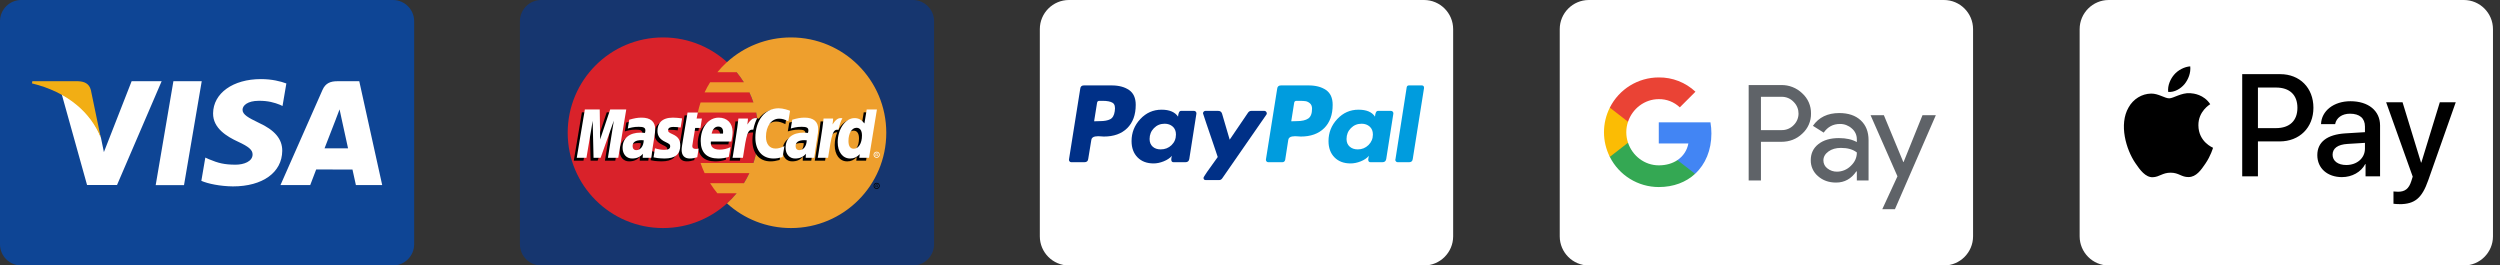 <?xml version="1.0" encoding="UTF-8"?>
<svg width="226px" height="24px" viewBox="0 0 226 24" version="1.1" xmlns="http://www.w3.org/2000/svg" xmlns:xlink="http://www.w3.org/1999/xlink">
    <rect x="0" y="0" width="226" height="24" fill="#333333" stroke="none"/>
    <title>payment-icons</title>
    <g id="Page-1" stroke="none" stroke-width="1" fill="none" fill-rule="evenodd">
        <g id="payment-icons" fill-rule="nonzero">
            <g id="visa-svgrepo-com">
                <path d="M1.92,0 L35.52,0 C36.58,0 37.44,0.86 37.44,1.92 L37.44,22.08 C37.44,23.14 36.58,24 35.52,24 L1.92,24 C0.86,24 0,23.14 0,22.08 L0,1.92 C0,0.86 0.86,0 1.92,0 Z" id="Path" fill="#0E4595"></path>
                <path d="M14.074,16.739 L15.675,7.343 L18.236,7.343 L16.634,16.739 L14.074,16.739 Z M25.887,7.545 C25.38,7.355 24.584,7.15 23.591,7.15 C21.061,7.15 19.278,8.425 19.263,10.251 C19.248,11.602 20.535,12.355 21.507,12.804 C22.504,13.265 22.839,13.559 22.834,13.97 C22.828,14.6 22.038,14.887 21.302,14.887 C20.277,14.887 19.732,14.745 18.891,14.394 L18.561,14.245 L18.202,16.348 C18.8,16.611 19.906,16.838 21.055,16.85 C23.747,16.85 25.495,15.59 25.515,13.639 C25.524,12.57 24.842,11.757 23.364,11.086 C22.469,10.652 21.921,10.362 21.926,9.922 C21.926,9.531 22.391,9.113 23.393,9.113 C24.231,9.1 24.838,9.283 25.31,9.473 L25.54,9.582 L25.887,7.545 M32.478,7.342 L30.499,7.342 C29.886,7.342 29.427,7.51 29.157,8.122 L25.354,16.733 L28.043,16.733 C28.043,16.733 28.483,15.575 28.582,15.321 C28.876,15.321 31.489,15.325 31.863,15.325 C31.939,15.654 32.174,16.733 32.174,16.733 L34.551,16.733 L32.478,7.342 L32.478,7.342 Z M29.338,13.41 C29.549,12.869 30.358,10.783 30.358,10.783 C30.343,10.808 30.568,10.239 30.698,9.887 L30.871,10.697 C30.871,10.697 31.361,12.94 31.464,13.41 L29.338,13.41 Z M11.899,7.342 L9.392,13.75 L9.125,12.448 C8.658,10.947 7.203,9.321 5.577,8.507 L7.87,16.724 L10.58,16.721 L14.612,7.342 L11.899,7.342" id="Shape" fill="#FFFFFF"></path>
                <path d="M7.052,7.342 L2.922,7.342 L2.89,7.538 C6.103,8.315 8.229,10.195 9.111,12.453 L8.213,8.135 C8.058,7.54 7.609,7.363 7.052,7.342" id="Path" fill="#F2AE14"></path>
            </g>
            <g id="mastercard-svgrepo-com" transform="translate(47, 0)">
                <path d="M1.92,0 L35.52,0 C36.58,0 37.44,0.86 37.44,1.92 L37.44,22.08 C37.44,23.14 36.58,24 35.52,24 L1.92,24 C0.86,24 0,23.14 0,22.08 L0,1.92 C0,0.86 0.86,0 1.92,0 Z" id="Path" fill="#16366F"></path>
                <path d="M21.552,12 C21.552,16.759 17.695,20.616 12.936,20.616 C8.177,20.616 4.32,16.759 4.32,12 C4.32,7.242 8.177,3.384 12.936,3.384 C17.695,3.384 21.552,7.242 21.552,12" id="Path" fill="#D9222A"></path>
                <path d="M24.504,3.384 C22.277,3.384 20.249,4.228 18.72,5.614 C18.408,5.897 18.117,6.202 17.85,6.526 L19.59,6.526 C19.829,6.816 20.048,7.121 20.247,7.439 L17.193,7.439 C17.009,7.732 16.843,8.037 16.696,8.351 L20.743,8.351 C20.882,8.648 21.004,8.952 21.108,9.263 L16.332,9.263 C16.231,9.562 16.148,9.867 16.081,10.176 L21.358,10.176 C21.487,10.775 21.552,11.387 21.552,12 C21.552,12.957 21.396,13.877 21.108,14.737 L16.331,14.737 C16.435,15.048 16.557,15.353 16.696,15.649 L20.743,15.649 C20.596,15.963 20.43,16.268 20.247,16.562 L17.193,16.562 C17.392,16.88 17.612,17.185 17.849,17.474 L19.59,17.474 C19.322,17.799 19.032,18.104 18.72,18.386 C20.249,19.772 22.277,20.616 24.504,20.616 C29.262,20.616 33.12,16.759 33.12,12 C33.12,7.242 29.262,3.384 24.504,3.384" id="Path" fill="#EE9F2D"></path>
                <path d="M31.972,16.803 C31.972,16.649 32.096,16.524 32.25,16.524 C32.404,16.524 32.528,16.649 32.528,16.803 C32.528,16.956 32.404,17.081 32.25,17.081 C32.096,17.081 31.972,16.957 31.972,16.803 Z M32.25,17.014 C32.367,17.014 32.462,16.92 32.462,16.803 C32.462,16.686 32.367,16.591 32.25,16.591 L32.25,16.591 C32.133,16.591 32.039,16.686 32.039,16.802 L32.039,16.803 C32.039,16.92 32.133,17.014 32.25,17.015 C32.25,17.014 32.25,17.014 32.25,17.014 Z M32.212,16.925 L32.155,16.925 L32.155,16.681 L32.259,16.681 C32.28,16.681 32.302,16.681 32.321,16.693 C32.341,16.706 32.352,16.73 32.352,16.754 C32.352,16.782 32.336,16.807 32.31,16.817 L32.355,16.925 L32.292,16.925 L32.254,16.828 L32.213,16.828 L32.213,16.925 L32.212,16.925 L32.212,16.925 Z M32.212,16.824 L32.252,16.824 C32.266,16.824 32.282,16.825 32.295,16.816 C32.307,16.807 32.312,16.789 32.312,16.771 C32.312,16.756 32.305,16.739 32.295,16.732 C32.283,16.722 32.263,16.724 32.25,16.724 L32.212,16.724 L32.212,16.824 L32.212,16.824 Z M10.924,12.943 C10.826,12.932 10.783,12.929 10.716,12.929 C10.186,12.929 9.917,13.111 9.917,13.47 C9.917,13.691 10.048,13.832 10.252,13.832 C10.633,13.832 10.908,13.469 10.924,12.943 L10.924,12.943 Z M11.605,14.527 L10.83,14.527 L10.847,14.159 C10.611,14.45 10.296,14.588 9.867,14.588 C9.36,14.588 9.012,14.192 9.012,13.617 C9.012,12.752 9.617,12.247 10.655,12.247 C10.761,12.247 10.897,12.257 11.036,12.275 C11.065,12.158 11.073,12.107 11.073,12.044 C11.073,11.809 10.91,11.721 10.473,11.721 C10.015,11.716 9.638,11.83 9.483,11.881 C9.492,11.822 9.612,11.081 9.612,11.081 C10.078,10.945 10.386,10.893 10.732,10.893 C11.535,10.893 11.96,11.254 11.96,11.936 C11.961,12.118 11.931,12.344 11.884,12.64 C11.803,13.155 11.629,14.258 11.605,14.527 L11.605,14.527 Z M8.621,14.527 L7.686,14.527 L8.221,11.167 L7.025,14.527 L6.388,14.527 L6.309,11.187 L5.746,14.527 L4.87,14.527 L5.602,10.157 L6.946,10.157 L7.028,12.603 L7.848,10.157 L9.344,10.157 L8.621,14.527 M25.66,12.943 C25.562,12.932 25.519,12.929 25.452,12.929 C24.922,12.929 24.653,13.111 24.653,13.47 C24.653,13.691 24.784,13.832 24.988,13.832 C25.37,13.832 25.644,13.469 25.66,12.943 Z M26.341,14.527 L25.566,14.527 L25.583,14.159 C25.347,14.45 25.031,14.588 24.603,14.588 C24.096,14.588 23.749,14.192 23.749,13.617 C23.749,12.752 24.353,12.247 25.391,12.247 C25.497,12.247 25.633,12.257 25.772,12.275 C25.801,12.158 25.809,12.107 25.809,12.044 C25.809,11.809 25.646,11.721 25.209,11.721 C24.751,11.716 24.374,11.83 24.218,11.881 C24.228,11.822 24.349,11.081 24.349,11.081 C24.815,10.945 25.122,10.893 25.468,10.893 C26.271,10.893 26.696,11.254 26.696,11.936 C26.697,12.118 26.667,12.344 26.62,12.64 C26.539,13.155 26.365,14.258 26.341,14.527 Z M15.762,14.473 C15.506,14.554 15.307,14.588 15.09,14.588 C14.612,14.588 14.351,14.314 14.351,13.808 C14.344,13.651 14.42,13.237 14.479,12.86 C14.533,12.528 14.885,10.435 14.885,10.435 L15.815,10.435 L15.706,10.973 L16.268,10.973 L16.141,11.827 L15.577,11.827 C15.469,12.503 15.315,13.345 15.314,13.457 C15.314,13.64 15.411,13.72 15.634,13.72 C15.74,13.72 15.823,13.709 15.886,13.686 L15.762,14.473 M18.613,14.444 C18.294,14.542 17.985,14.589 17.659,14.588 C16.618,14.587 16.075,14.044 16.075,13.003 C16.075,11.788 16.766,10.893 17.703,10.893 C18.469,10.893 18.959,11.394 18.959,12.18 C18.959,12.44 18.925,12.695 18.844,13.054 L16.993,13.054 C16.93,13.569 17.26,13.784 17.801,13.784 C18.134,13.784 18.434,13.716 18.768,13.56 L18.613,14.444 L18.613,14.444 Z M18.09,12.337 C18.096,12.263 18.189,11.703 17.658,11.703 C17.362,11.703 17.15,11.929 17.064,12.337 L18.09,12.337 L18.09,12.337 Z M12.166,12.096 C12.166,12.546 12.384,12.856 12.879,13.089 C13.257,13.267 13.316,13.32 13.316,13.481 C13.316,13.703 13.149,13.803 12.779,13.803 C12.5,13.803 12.24,13.759 11.941,13.662 C11.941,13.662 11.818,14.446 11.812,14.483 C12.025,14.53 12.214,14.573 12.786,14.588 C13.773,14.588 14.228,14.213 14.228,13.4 C14.228,12.912 14.038,12.625 13.569,12.41 C13.177,12.23 13.132,12.19 13.132,12.024 C13.132,11.832 13.287,11.734 13.59,11.734 C13.773,11.734 14.024,11.753 14.262,11.787 L14.395,10.963 C14.153,10.924 13.785,10.893 13.572,10.893 C12.525,10.893 12.163,11.44 12.166,12.096 M23.163,10.987 C23.422,10.987 23.665,11.055 23.998,11.223 L24.151,10.274 C24.014,10.221 23.532,9.905 23.123,9.905 C22.497,9.905 21.968,10.215 21.596,10.728 C21.053,10.548 20.83,10.912 20.556,11.274 L20.313,11.33 C20.332,11.211 20.348,11.093 20.343,10.973 L19.484,10.973 C19.366,12.073 19.158,13.187 18.996,14.288 L18.953,14.527 L19.889,14.527 C20.045,13.512 20.131,12.863 20.183,12.423 L20.535,12.227 C20.588,12.031 20.753,11.965 21.083,11.973 C21.039,12.213 21.017,12.457 21.017,12.702 C21.017,13.864 21.644,14.588 22.651,14.588 C22.911,14.588 23.133,14.554 23.478,14.461 L23.642,13.464 C23.332,13.617 23.078,13.689 22.848,13.689 C22.304,13.689 21.975,13.288 21.975,12.624 C21.975,11.662 22.464,10.987 23.163,10.987" id="Shape" fill="#000000"></path>
                <polyline id="Path" fill="#FFFFFF" points="8.89 14.268 7.955 14.268 8.491 10.908 7.294 14.268 6.657 14.268 6.578 10.927 6.015 14.268 5.139 14.268 5.87 9.898 7.215 9.898 7.253 12.603 8.161 9.898 9.613 9.898 8.89 14.268"></polyline>
                <path d="M31.081,10.157 L30.874,11.42 C30.618,11.083 30.343,10.839 29.98,10.839 C29.508,10.839 29.079,11.197 28.797,11.724 C28.406,11.643 28.001,11.505 28.001,11.505 L28.001,11.508 C28.032,11.214 28.045,11.034 28.042,10.973 L27.183,10.973 C27.066,12.073 26.858,13.187 26.695,14.289 L26.652,14.527 L27.588,14.527 C27.714,13.707 27.811,13.025 27.882,12.485 C28.202,12.196 28.362,11.944 28.685,11.961 C28.542,12.307 28.458,12.705 28.458,13.114 C28.458,14.002 28.908,14.589 29.588,14.589 C29.931,14.589 30.194,14.47 30.45,14.196 L30.406,14.527 L31.291,14.527 L32.004,10.157 L31.081,10.157 L31.081,10.157 Z M29.911,13.706 C29.593,13.706 29.432,13.47 29.432,13.005 C29.432,12.307 29.733,11.811 30.157,11.811 C30.479,11.811 30.653,12.056 30.653,12.508 C30.653,13.212 30.347,13.706 29.911,13.706 L29.911,13.706 Z" id="Shape" fill="#000000"></path>
                <path d="M11.193,12.684 C11.095,12.673 11.052,12.67 10.985,12.67 C10.454,12.67 10.186,12.852 10.186,13.211 C10.186,13.432 10.317,13.573 10.521,13.573 C10.902,13.573 11.177,13.21 11.193,12.684 L11.193,12.684 Z M11.874,14.268 L11.099,14.268 L11.116,13.9 C10.88,14.19 10.564,14.329 10.136,14.329 C9.629,14.329 9.282,13.933 9.282,13.358 C9.282,12.493 9.886,11.988 10.924,11.988 C11.03,11.988 11.166,11.998 11.305,12.016 C11.334,11.899 11.341,11.849 11.341,11.785 C11.341,11.55 11.179,11.462 10.742,11.462 C10.284,11.457 9.907,11.571 9.751,11.622 C9.761,11.563 9.881,10.823 9.881,10.823 C10.347,10.686 10.655,10.634 11,10.634 C11.804,10.634 12.229,10.995 12.229,11.676 C12.23,11.859 12.2,12.085 12.153,12.38 C12.072,12.895 11.897,13.999 11.874,14.268 L11.874,14.268 Z M24.42,10.015 L24.267,10.964 C23.933,10.796 23.691,10.728 23.431,10.728 C22.733,10.728 22.243,11.403 22.243,12.365 C22.243,13.028 22.572,13.43 23.116,13.43 C23.346,13.43 23.601,13.358 23.911,13.205 L23.746,14.201 C23.402,14.295 23.179,14.329 22.92,14.329 C21.913,14.329 21.285,13.605 21.285,12.443 C21.285,10.88 22.152,9.788 23.392,9.788 C23.8,9.788 24.283,9.961 24.42,10.015 M25.929,12.684 C25.831,12.673 25.788,12.67 25.721,12.67 C25.191,12.67 24.922,12.852 24.922,13.211 C24.922,13.432 25.053,13.573 25.257,13.573 C25.638,13.573 25.913,13.21 25.929,12.684 Z M26.61,14.268 L25.835,14.268 L25.852,13.9 C25.616,14.19 25.3,14.329 24.872,14.329 C24.365,14.329 24.018,13.933 24.018,13.358 C24.018,12.493 24.622,11.988 25.66,11.988 C25.766,11.988 25.902,11.998 26.041,12.016 C26.07,11.899 26.078,11.849 26.078,11.785 C26.078,11.55 25.915,11.462 25.478,11.462 C25.02,11.457 24.643,11.571 24.488,11.622 C24.497,11.563 24.617,10.823 24.617,10.823 C25.083,10.686 25.391,10.634 25.736,10.634 C26.54,10.634 26.965,10.995 26.964,11.676 C26.966,11.859 26.936,12.085 26.889,12.38 C26.808,12.895 26.633,13.999 26.61,14.268 L26.61,14.268 Z M16.031,14.214 C15.775,14.294 15.575,14.329 15.359,14.329 C14.881,14.329 14.62,14.055 14.62,13.549 C14.613,13.391 14.689,12.978 14.748,12.601 C14.802,12.269 15.154,10.176 15.154,10.176 L16.083,10.176 L15.975,10.714 L16.452,10.714 L16.325,11.568 L15.846,11.568 C15.738,12.244 15.584,13.085 15.582,13.197 C15.582,13.381 15.68,13.46 15.903,13.46 C16.009,13.46 16.092,13.45 16.155,13.427 L16.031,14.214 M18.882,14.185 C18.563,14.283 18.254,14.33 17.928,14.329 C16.887,14.328 16.344,13.785 16.344,12.744 C16.344,11.528 17.034,10.634 17.971,10.634 C18.738,10.634 19.228,11.135 19.228,11.921 C19.228,12.181 19.194,12.436 19.113,12.795 L17.262,12.795 C17.199,13.31 17.529,13.525 18.07,13.525 C18.402,13.525 18.703,13.457 19.036,13.301 L18.882,14.185 L18.882,14.185 Z M18.359,12.078 C18.365,12.004 18.458,11.443 17.926,11.443 C17.63,11.443 17.419,11.67 17.332,12.078 L18.359,12.078 Z M12.435,11.838 C12.435,12.287 12.653,12.597 13.147,12.83 C13.526,13.008 13.585,13.061 13.585,13.222 C13.585,13.444 13.417,13.544 13.048,13.544 C12.768,13.544 12.509,13.5 12.209,13.404 C12.209,13.404 12.087,14.187 12.081,14.224 C12.293,14.271 12.483,14.313 13.054,14.329 C14.041,14.329 14.497,13.954 14.497,13.142 C14.497,12.653 14.306,12.366 13.838,12.151 C13.446,11.971 13.4,11.931 13.4,11.765 C13.4,11.573 13.556,11.474 13.858,11.474 C14.042,11.474 14.292,11.494 14.53,11.528 L14.663,10.703 C14.422,10.665 14.054,10.634 13.84,10.634 C12.794,10.634 12.432,11.18 12.435,11.838 M31.56,14.268 L30.676,14.268 L30.72,13.937 C30.463,14.211 30.2,14.329 29.857,14.329 C29.177,14.329 28.728,13.743 28.728,12.855 C28.728,11.672 29.425,10.676 30.25,10.676 C30.612,10.676 30.887,10.824 31.143,11.16 L31.35,9.898 L32.273,9.898 L31.56,14.268 L31.56,14.268 Z M30.181,13.446 C30.616,13.446 30.922,12.953 30.922,12.249 C30.922,11.797 30.748,11.552 30.427,11.552 C30.002,11.552 29.701,12.048 29.701,12.746 C29.701,13.211 29.862,13.446 30.181,13.446 Z M27.452,10.714 C27.335,11.814 27.127,12.928 26.964,14.029 L26.922,14.268 L27.857,14.268 C28.192,12.095 28.273,11.67 28.798,11.723 C28.881,11.279 29.037,10.889 29.153,10.692 C28.761,10.611 28.542,10.832 28.256,11.253 C28.278,11.071 28.32,10.894 28.311,10.714 L27.452,10.714 M19.752,10.714 C19.635,11.814 19.427,12.928 19.264,14.029 L19.222,14.268 L20.158,14.268 C20.492,12.095 20.573,11.67 21.097,11.723 C21.181,11.279 21.336,10.889 21.452,10.692 C21.061,10.611 20.842,10.832 20.555,11.253 C20.578,11.071 20.619,10.894 20.611,10.714 L19.752,10.714 M31.971,13.99 C31.971,13.835 32.096,13.711 32.25,13.711 C32.403,13.711 32.528,13.835 32.528,13.989 L32.528,13.99 C32.528,14.143 32.403,14.268 32.25,14.268 C32.096,14.268 31.972,14.143 31.971,13.99 Z M32.25,14.201 C32.366,14.201 32.461,14.106 32.461,13.99 L32.461,13.99 C32.461,13.873 32.367,13.778 32.25,13.778 L32.25,13.778 C32.133,13.778 32.038,13.873 32.038,13.99 C32.038,14.106 32.133,14.201 32.25,14.201 Z M32.212,14.111 L32.155,14.111 L32.155,13.867 L32.258,13.867 C32.28,13.867 32.302,13.867 32.321,13.879 C32.341,13.893 32.352,13.916 32.352,13.94 C32.352,13.968 32.336,13.994 32.309,14.004 L32.355,14.111 L32.291,14.111 L32.254,14.015 L32.212,14.015 L32.212,14.111 L32.212,14.111 L32.212,14.111 Z M32.212,14.01 L32.251,14.01 C32.266,14.01 32.282,14.012 32.294,14.003 C32.306,13.993 32.312,13.975 32.312,13.958 C32.311,13.941 32.305,13.927 32.295,13.917 C32.283,13.908 32.263,13.911 32.249,13.911 L32.212,13.911 L32.212,14.01 L32.212,14.01 L32.212,14.01 Z" id="Shape" fill="#FFFFFF"></path>
            </g>
            <g id="paypal-svgrepo-com" transform="translate(94, 0)">
                <path d="M34.731,0 L2.635,0 C1.182,0 0,1.182 0,2.635 L0,21.365 C0,22.818 1.182,24 2.635,24 L34.731,24 C36.183,24 37.365,22.818 37.365,21.365 L37.365,2.635 C37.365,1.182 36.183,0 34.731,0 Z" id="Path" fill="#FFFFFF"></path>
                <path d="M8.066,8.137 C7.664,7.86 7.139,7.721 6.491,7.721 L3.983,7.721 C3.785,7.721 3.675,7.821 3.654,8.019 L2.636,14.413 C2.625,14.476 2.641,14.533 2.683,14.586 C2.724,14.638 2.777,14.664 2.839,14.664 L4.03,14.664 C4.239,14.664 4.354,14.565 4.375,14.366 L4.657,12.642 C4.668,12.559 4.704,12.491 4.767,12.439 C4.83,12.386 4.908,12.352 5.002,12.337 C5.096,12.321 5.185,12.313 5.269,12.313 C5.352,12.313 5.451,12.319 5.566,12.329 C5.681,12.339 5.754,12.344 5.786,12.344 C6.684,12.344 7.39,12.091 7.902,11.584 C8.413,11.078 8.67,10.375 8.67,9.476 C8.67,8.86 8.468,8.413 8.066,8.136 L8.066,8.137 Z M6.773,10.057 C6.721,10.422 6.585,10.662 6.366,10.777 C6.146,10.893 5.833,10.95 5.425,10.95 L4.908,10.965 L5.175,9.288 C5.195,9.174 5.263,9.116 5.378,9.116 L5.676,9.116 C6.094,9.116 6.397,9.176 6.585,9.296 C6.773,9.417 6.836,9.67 6.773,10.057 Z" id="Shape" fill="#003087"></path>
                <path d="M34.529,7.721 L33.369,7.721 C33.254,7.721 33.186,7.779 33.165,7.894 L32.147,14.413 L32.131,14.445 C32.131,14.497 32.152,14.547 32.194,14.594 C32.235,14.641 32.288,14.664 32.35,14.664 L33.385,14.664 C33.583,14.664 33.693,14.565 33.714,14.366 L34.733,7.956 L34.733,7.941 C34.733,7.794 34.665,7.721 34.529,7.721 L34.529,7.721 Z" id="Path" fill="#009CDE"></path>
                <path d="M20.518,10.245 C20.518,10.193 20.497,10.143 20.455,10.096 C20.413,10.049 20.366,10.025 20.314,10.025 L19.107,10.025 C18.992,10.025 18.898,10.078 18.825,10.182 L17.164,12.627 L16.474,10.276 C16.422,10.109 16.307,10.025 16.13,10.025 L14.954,10.025 C14.902,10.025 14.855,10.049 14.813,10.096 C14.771,10.143 14.75,10.193 14.75,10.245 C14.75,10.266 14.852,10.574 15.056,11.169 C15.26,11.765 15.479,12.408 15.714,13.097 C15.949,13.787 16.072,14.153 16.083,14.194 C15.226,15.365 14.798,15.992 14.798,16.075 C14.798,16.211 14.865,16.279 15.001,16.279 L16.208,16.279 C16.323,16.279 16.417,16.227 16.49,16.122 L20.487,10.354 C20.507,10.334 20.518,10.297 20.518,10.245 L20.518,10.245 Z" id="Path" fill="#003087"></path>
                <path d="M31.755,10.025 L30.564,10.025 C30.418,10.025 30.329,10.198 30.298,10.543 C30.026,10.125 29.53,9.916 28.809,9.916 C28.056,9.916 27.416,10.198 26.889,10.762 C26.361,11.326 26.097,11.99 26.097,12.752 C26.097,13.369 26.278,13.86 26.638,14.226 C26.999,14.592 27.482,14.774 28.088,14.774 C28.391,14.774 28.699,14.711 29.013,14.586 C29.326,14.461 29.571,14.294 29.749,14.085 C29.749,14.095 29.739,14.142 29.718,14.226 C29.697,14.309 29.687,14.372 29.687,14.414 C29.687,14.581 29.754,14.664 29.89,14.664 L30.972,14.664 C31.17,14.664 31.285,14.565 31.316,14.367 L31.959,10.276 C31.969,10.213 31.954,10.156 31.912,10.104 C31.87,10.052 31.818,10.025 31.755,10.025 L31.755,10.025 Z M29.71,13.113 C29.444,13.374 29.122,13.505 28.746,13.505 C28.443,13.505 28.198,13.421 28.01,13.254 C27.821,13.087 27.727,12.857 27.727,12.564 C27.727,12.178 27.858,11.851 28.119,11.585 C28.38,11.318 28.704,11.185 29.091,11.185 C29.383,11.185 29.626,11.271 29.82,11.444 C30.013,11.616 30.11,11.854 30.11,12.157 C30.11,12.533 29.976,12.852 29.71,13.113 Z" id="Shape" fill="#009CDE"></path>
                <path d="M13.951,10.025 L12.76,10.025 C12.614,10.025 12.525,10.198 12.494,10.543 C12.211,10.125 11.715,9.916 11.005,9.916 C10.252,9.916 9.612,10.198 9.085,10.762 C8.557,11.326 8.293,11.99 8.293,12.752 C8.293,13.369 8.474,13.86 8.834,14.226 C9.195,14.592 9.678,14.774 10.284,14.774 C10.576,14.774 10.879,14.711 11.193,14.586 C11.506,14.461 11.757,14.294 11.945,14.085 C11.903,14.21 11.882,14.32 11.882,14.414 C11.882,14.581 11.95,14.664 12.086,14.664 L13.167,14.664 C13.366,14.664 13.481,14.565 13.512,14.367 L14.155,10.276 C14.165,10.213 14.149,10.156 14.108,10.104 C14.066,10.052 14.014,10.025 13.951,10.025 L13.951,10.025 Z M11.906,13.121 C11.639,13.377 11.313,13.505 10.926,13.505 C10.623,13.505 10.38,13.421 10.198,13.254 C10.015,13.087 9.923,12.857 9.923,12.564 C9.923,12.178 10.054,11.851 10.315,11.585 C10.576,11.318 10.9,11.185 11.287,11.185 C11.579,11.185 11.822,11.271 12.016,11.444 C12.209,11.616 12.306,11.854 12.306,12.157 C12.306,12.544 12.172,12.865 11.906,13.121 L11.906,13.121 Z" id="Shape" fill="#003087"></path>
                <path d="M25.87,8.137 C25.468,7.86 24.943,7.721 24.295,7.721 L21.803,7.721 C21.594,7.721 21.479,7.821 21.458,8.019 L20.44,14.413 C20.429,14.476 20.445,14.534 20.487,14.586 C20.528,14.638 20.581,14.664 20.643,14.664 L21.928,14.664 C22.054,14.664 22.137,14.596 22.179,14.46 L22.461,12.642 C22.472,12.559 22.508,12.491 22.571,12.439 C22.634,12.386 22.712,12.352 22.806,12.337 C22.9,12.321 22.989,12.313 23.073,12.313 C23.156,12.313 23.255,12.319 23.37,12.329 C23.485,12.339 23.559,12.344 23.59,12.344 C24.488,12.344 25.193,12.091 25.706,11.584 C26.218,11.078 26.473,10.375 26.473,9.476 C26.474,8.86 26.272,8.413 25.87,8.136 L25.87,8.137 Z M24.264,10.715 C24.034,10.871 23.689,10.95 23.229,10.95 L22.728,10.965 L22.994,9.288 C23.015,9.174 23.083,9.116 23.198,9.116 L23.48,9.116 C23.71,9.116 23.893,9.127 24.029,9.147 C24.164,9.169 24.295,9.234 24.421,9.343 C24.546,9.453 24.609,9.612 24.609,9.821 C24.609,10.26 24.494,10.558 24.264,10.715 L24.264,10.715 Z" id="Shape" fill="#009CDE"></path>
            </g>
            <g id="gpay" transform="translate(141, 0)">
                <path d="M34.731,0 L2.635,0 C1.182,0 0,1.182 0,2.635 L0,21.365 C0,22.818 1.182,24 2.635,24 L34.731,24 C36.183,24 37.365,22.818 37.365,21.365 L37.365,2.635 C37.365,1.182 36.183,0 34.731,0 Z" id="Path" fill="#FFFFFF"></path>
                <g id="google-pay-primary-logo-logo-svgrepo-com" transform="translate(4, 7)">
                    <path d="M14.189,5.821 L14.189,9.312 L13.08,9.312 L13.08,0.689 L16.019,0.689 C16.727,0.674 17.412,0.943 17.921,1.435 C18.436,1.899 18.727,2.563 18.715,3.255 C18.73,3.952 18.44,4.621 17.921,5.086 C17.407,5.576 16.773,5.821 16.019,5.82 L14.189,5.821 L14.189,5.821 Z M14.189,1.751 L14.189,4.762 L16.046,4.762 C16.458,4.774 16.855,4.612 17.142,4.316 C17.724,3.75 17.738,2.819 17.171,2.237 C17.161,2.227 17.152,2.217 17.142,2.208 C16.859,1.905 16.46,1.74 16.046,1.751 L14.189,1.751 L14.189,1.751 Z M21.269,3.22 C22.088,3.22 22.734,3.438 23.208,3.876 C23.682,4.313 23.918,4.914 23.918,5.675 L23.918,9.312 L22.858,9.312 L22.858,8.493 L22.811,8.493 C22.352,9.168 21.741,9.504 20.98,9.504 C20.33,9.504 19.786,9.312 19.349,8.926 C18.924,8.568 18.683,8.038 18.693,7.481 C18.693,6.87 18.924,6.385 19.385,6.025 C19.846,5.664 20.462,5.483 21.234,5.483 C21.891,5.483 22.434,5.604 22.858,5.844 L22.858,5.59 C22.861,5.21 22.693,4.851 22.401,4.61 C22.108,4.346 21.726,4.201 21.332,4.206 C20.713,4.206 20.223,4.468 19.863,4.989 L18.887,4.375 C19.423,3.604 20.217,3.22 21.269,3.22 L21.269,3.22 Z M19.835,7.506 C19.834,7.793 19.971,8.062 20.202,8.229 C20.447,8.421 20.751,8.524 21.063,8.518 C21.53,8.517 21.979,8.331 22.309,8 C22.676,7.655 22.86,7.25 22.86,6.784 C22.514,6.508 22.033,6.37 21.415,6.37 C20.965,6.37 20.589,6.478 20.289,6.696 C19.986,6.917 19.835,7.185 19.835,7.506 L19.835,7.506 Z M30,3.412 L26.302,11.913 L25.158,11.913 L26.53,8.939 L24.098,3.412 L25.301,3.412 L27.059,7.651 L27.083,7.651 L28.794,3.412 L30,3.412 Z" id="Shape" fill="#5F6368"></path>
                    <path d="M9.711,5.067 C9.711,4.729 9.684,4.392 9.626,4.059 L4.954,4.059 L4.954,5.967 L7.629,5.967 C7.519,6.583 7.162,7.127 6.64,7.472 L6.64,8.711 L8.237,8.711 C9.172,7.851 9.711,6.575 9.711,5.067 L9.711,5.067 Z" id="Path" fill="#4285F4"></path>
                    <path d="M4.954,9.909 C6.291,9.909 7.417,9.47 8.237,8.713 L6.64,7.474 C6.195,7.775 5.624,7.947 4.954,7.947 C3.662,7.947 2.565,7.076 2.173,5.903 L0.528,5.903 L0.528,7.18 C1.368,8.853 3.081,9.909 4.954,9.909 Z" id="Path" fill="#34A853"></path>
                    <path d="M2.173,5.903 C1.965,5.288 1.965,4.621 2.173,4.007 L2.173,2.73 L0.528,2.73 C-0.176,4.13 -0.176,5.78 0.528,7.18 L2.173,5.903 Z" id="Path" fill="#FBBC04"></path>
                    <path d="M4.954,1.962 C5.66,1.951 6.342,2.217 6.854,2.705 L8.269,1.291 C7.372,0.449 6.184,-0.014 4.954,0 C3.081,0 1.368,1.057 0.528,2.73 L2.173,4.007 C2.565,2.833 3.662,1.962 4.954,1.962 Z" id="Path" fill="#EA4335"></path>
                </g>
            </g>
            <g id="applepay" transform="translate(188, 0)">
                <path d="M34.731,0 L2.635,0 C1.182,0 0,1.182 0,2.635 L0,21.365 C0,22.818 1.182,24 2.635,24 L34.731,24 C36.183,24 37.365,22.818 37.365,21.365 L37.365,2.635 C37.365,1.182 36.183,0 34.731,0 Z" id="Path" fill="#FFFFFF"></path>
                <g id="apple-pay-svgrepo-com" transform="translate(4, 6)" fill="#000000">
                    <path d="M5.48,1.606 C5.128,2.026 4.566,2.359 4.006,2.31 C3.932,1.744 4.211,1.137 4.533,0.761 C4.885,0.333 5.5,0.025 5.999,-1.06594343e-15 C6.058,0.592 5.827,1.173 5.481,1.606 L5.48,1.606 Z M5.993,2.422 C5.179,2.372 4.479,2.89 4.093,2.89 C3.698,2.89 3.106,2.446 2.462,2.461 C1.627,2.472 0.846,2.949 0.421,3.717 C-0.463,5.244 0.191,7.506 1.041,8.751 C1.456,9.366 1.953,10.04 2.609,10.021 C3.228,9.996 3.478,9.611 4.225,9.611 C4.982,9.611 5.196,10.021 5.856,10.006 C6.534,9.996 6.964,9.391 7.379,8.776 C7.853,8.078 8.048,7.393 8.058,7.359 C8.048,7.344 6.744,6.842 6.735,5.328 C6.725,4.057 7.76,3.452 7.804,3.418 C7.223,2.539 6.305,2.446 5.992,2.423 L5.993,2.422 Z M10.696,0.702 L10.696,9.942 L12.117,9.942 L12.117,6.784 L14.081,6.784 C15.873,6.784 17.133,5.538 17.133,3.741 C17.133,1.94 15.898,0.703 14.13,0.703 L10.696,0.702 Z M12.117,1.914 L13.753,1.914 C14.983,1.914 15.687,2.578 15.687,3.745 C15.687,4.912 14.983,5.582 13.744,5.582 L12.117,5.582 L12.117,1.914 Z M19.72,10.011 C20.614,10.011 21.439,9.557 21.816,8.833 L21.846,8.833 L21.846,9.942 L23.158,9.942 L23.158,5.342 C23.158,4.014 22.104,3.15 20.478,3.15 C18.974,3.15 17.86,4.024 17.821,5.221 L19.096,5.221 C19.203,4.65 19.721,4.278 20.439,4.278 C21.308,4.278 21.792,4.688 21.792,5.441 L21.792,5.948 L20.025,6.056 C18.374,6.158 17.485,6.837 17.485,8.024 C17.485,9.22 18.404,10.012 19.721,10.012 L19.72,10.011 Z M20.106,8.917 C19.349,8.917 18.866,8.55 18.866,7.989 C18.866,7.408 19.33,7.066 20.213,7.011 L21.791,6.914 L21.791,7.436 C21.791,8.302 21.064,8.917 20.101,8.917 L20.106,8.917 Z M24.912,12.457 C26.293,12.457 26.943,11.92 27.51,10.303 L30,3.242 L28.56,3.242 L26.89,8.696 L26.86,8.696 L25.19,3.242 L23.706,3.242 L26.109,9.967 L25.981,10.377 C25.761,11.066 25.41,11.333 24.785,11.333 C24.672,11.333 24.458,11.319 24.37,11.309 L24.37,12.419 C24.452,12.442 24.805,12.452 24.907,12.452 L24.912,12.457 Z" id="Shape"></path>
                </g>
            </g>
        </g>
    </g>
</svg>